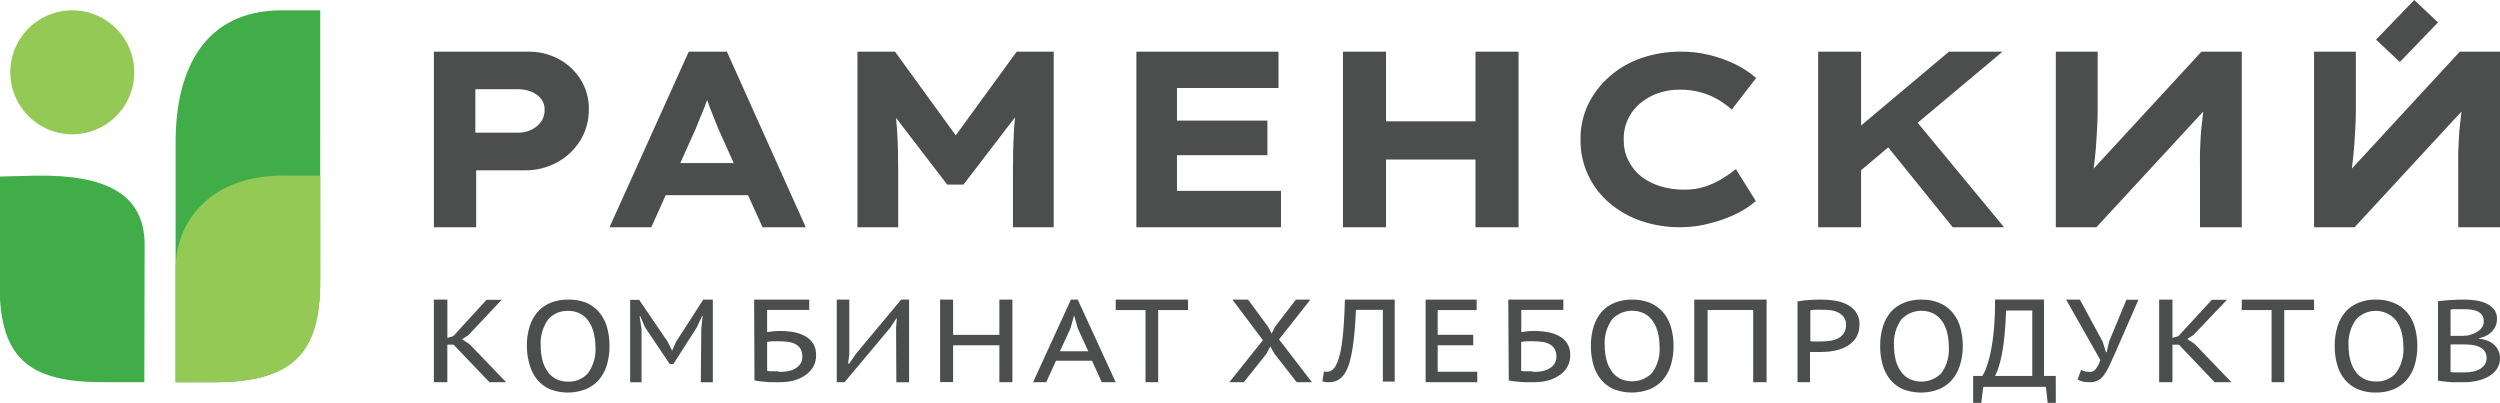 <?xml version="1.0" encoding="UTF-8"?> <svg xmlns="http://www.w3.org/2000/svg" viewBox="0 0 242 39" version="1.1"><path d="m66.672 5-7.674 17h4.049l1.391-3.107h7.971l1.406 3.107h4.184l-7.635-17h-3.691zm16.328 0v17h3.947v-5.443c0-1.423-0.032-2.724-0.105-3.897-0.026-0.416-0.069-0.836-0.105-1.252l4.951 6.461h1.576l4.994-6.516c-0.042 0.453-0.085 0.906-0.111 1.359-0.063 1.173-0.094 2.454-0.094 3.844v5.443h3.947v-17h-3.584l-5.898 8.104-5.881-8.104h-3.637zm27 0v17h14v-3.525h-10.07v-3.449h8.756v-3.35h-8.756v-3.156h9.828v-3.519h-13.758zm19.998 0v17h4.17v-6.559h8.66v6.559h4.17v-17h-4.17v6.746h-8.66v-6.746h-4.17zm32.742 0c-1.298-0.012-2.588 0.194-3.816 0.607-1.135 0.38-2.183 0.98-3.082 1.762-0.872 0.751-1.581 1.667-2.088 2.693-0.512 1.063-0.772 2.228-0.758 3.404-0.024 1.169 0.214 2.328 0.697 3.397s1.199 2.019 2.096 2.783c0.903 0.77 1.947 1.361 3.076 1.744 1.234 0.415 2.53 0.621 3.834 0.607 0.989-0.003 1.973-0.14 2.924-0.406 0.879-0.223 1.732-0.537 2.543-0.938 0.648-0.322 1.251-0.722 1.797-1.193l-1.928-3.09c-0.408 0.328-0.835 0.628-1.283 0.9-0.52 0.321-1.076 0.582-1.656 0.777-0.663 0.219-1.358 0.325-2.057 0.314-0.76 0.005-1.517-0.101-2.246-0.314-0.668-0.189-1.296-0.496-1.853-0.906-0.54-0.415-0.978-0.942-1.285-1.545-0.328-0.638-0.491-1.344-0.475-2.059-0.023-0.688 0.117-1.373 0.408-1.998 0.291-0.626 0.725-1.175 1.268-1.607 0.512-0.413 1.096-0.731 1.723-0.938 0.643-0.212 1.316-0.318 1.994-0.314 0.695-0.01 1.389 0.077 2.059 0.258 0.58 0.158 1.135 0.389 1.654 0.689 0.481 0.282 0.935 0.609 1.353 0.975l2.356-3.049c-0.591-0.518-1.251-0.956-1.959-1.303-0.799-0.391-1.637-0.697-2.502-0.912-0.913-0.229-1.851-0.343-2.793-0.34zm13.256 0v17h4.156v-5.525l2.631-2.207 6.246 7.732h4.967l-8.365-10.115 8.215-6.885h-5.182l-8.512 7.15v-7.15h-4.156zm23.008 0v17h3.924l10.338-11.195c3e-3 0.018 3e-3 0.037 0 0.055-0.037 0.389-0.085 0.778-0.133 1.178-0.049 0.4-0.088 0.809-0.109 1.246-0.022 0.437-0.048 0.902-0.064 1.387-0.016 0.485 0 1.025 0 1.627v5.703h4.045v-17h-3.904l-10.436 11.322c0.043-0.336 0.087-0.665 0.119-0.99 0.059-0.533 0.103-1.068 0.135-1.553 0.033-0.485 0.059-0.98 0.086-1.471 0.027-0.49 0.044-0.987 0.049-1.504 5e-3 -0.517 0-1.065 0-1.598v-4.207h-4.049zm24.998 0v17h3.92l10.344-11.195v0.055c-0.037 0.389-0.087 0.778-0.135 1.178-0.049 0.4-0.086 0.809-0.107 1.246-0.022 0.437-0.048 0.902-0.064 1.387-0.016 0.485 0 1.025 0 1.627v5.703h4.043v-17h-3.893l-10.451 11.322c0.043-0.336 0.08-0.665 0.117-0.99 0.06-0.533 0.103-1.068 0.135-1.553 0.032-0.485 0.061-0.98 0.088-1.471 0.027-0.49 0.043-0.987 0.049-1.504 0.005-0.517 0-1.065 0-1.598v-4.207h-4.045zm-182 0.002v16.998h4.09v-5.512h4.746c1.091 0.008 2.166-0.263 3.125-0.789 0.903-0.496 1.664-1.219 2.209-2.1 0.559-0.911 0.846-1.967 0.828-3.039 0.015-1.002-0.255-1.986-0.779-2.836-0.519-0.839-1.246-1.527-2.109-1.994-0.914-0.494-1.938-0.744-2.975-0.729h-9.135zm4.012 3.635h4.111c0.447-0.006 0.892 0.076 1.309 0.24 0.365 0.142 0.688 0.377 0.938 0.682 0.237 0.303 0.36 0.681 0.348 1.066 0.012 0.406-0.104 0.806-0.332 1.141-0.242 0.339-0.564 0.61-0.938 0.789-0.408 0.196-0.857 0.294-1.309 0.287h-4.127v-4.205zm22.438 1.039c0.079 0.235 0.157 0.462 0.246 0.691 0.126 0.336 0.261 0.673 0.402 1.025 0.141 0.352 0.288 0.697 0.43 1.065l1.494 3.328h-5.172l1.486-3.307c0.146-0.373 0.287-0.725 0.428-1.066 0.141-0.341 0.282-0.665 0.418-1.006 0.094-0.245 0.179-0.491 0.268-0.73z" fill="#4b4e4c"></path><path d="m236 2.168-3.694 3.832-2.306-2.163 3.699-3.837z" fill="#4b4e4c"></path><path d="m41.998 29v8h1.305v-3.635h0.604l3.475 3.635h1.617l-3.564-3.705-0.707-0.457 0.604-0.387 3.231-3.432h-1.465l-3.223 3.523-0.57 0.158v-3.701h-1.305zm13.217 0c-0.075-0.001-0.151-6.97e-4 -0.227 0.002-0.577-0.012-1.15 0.093-1.685 0.305-0.478 0.191-0.903 0.488-1.246 0.867-0.359 0.415-0.627 0.897-0.787 1.418-0.189 0.618-0.279 1.26-0.27 1.904 0.002 0.626 0.095 1.249 0.275 1.85 0.145 0.517 0.396 0.999 0.736 1.418 0.334 0.399 0.758 0.715 1.24 0.922 1.102 0.419 2.325 0.419 3.428 0 0.483-0.193 0.913-0.493 1.258-0.877 0.361-0.414 0.629-0.899 0.791-1.42 0.189-0.618 0.279-1.26 0.27-1.904 0.006-0.621-0.076-1.24-0.246-1.838-0.144-0.519-0.4-1.002-0.748-1.418-0.338-0.398-0.764-0.713-1.246-0.922-0.491-0.194-1.015-0.298-1.543-0.307zm12.863 0-2.617 4.053-0.402 0.893-0.43-0.867-2.756-4.053h-0.873v7.975h1.102v-5.137l-0.188-1.256h0.057l0.477 1.084 2.383 3.545h0.354l2.264-3.545 0.518-1.105h0.047l-0.129 1.277-0.047 5.137h1.164v-8h-0.922zm4.922 0 0.033 7.824c0.184 0.042 0.37 0.071 0.559 0.09 0.212 0.025 0.43 0.036 0.648 0.061 0.218 0.025 0.424 0.025 0.631 0.025h0.561c0.462 0.002 0.922-0.049 1.369-0.154 0.404-0.104 0.782-0.274 1.117-0.5 0.327-0.212 0.596-0.49 0.783-0.811 0.206-0.358 0.308-0.756 0.297-1.158 0.017-0.391-0.084-0.78-0.291-1.125-0.185-0.294-0.45-0.541-0.771-0.719-0.344-0.187-0.724-0.318-1.119-0.385-0.442-0.076-0.892-0.112-1.342-0.109-0.22-6.99e-4 -0.439 0.009-0.658 0.033-0.224 0.02-0.408 0.066-0.559 0.066v-2.139h4.074v-1h-5.332zm7.998 0v8h0.752l4.42-5.271 0.592-0.898h0.049l-0.072 0.879 0.027 5.291h1.232v-8h-0.766l-4.41 5.291-0.613 0.904h-0.115l0.115-0.869v-5.326h-1.211zm10.002 0v7.981h1.26v-3.559h4.479v3.578h1.262v-8h-1.262v3.416h-4.479v-3.416h-1.26zm12.664 0-3.664 8h1.272l0.949-2.08h3.488l0.939 2.08h1.352l-3.676-8h-0.66zm4.336 0v1.016h2.887v6.984h1.225v-6.984h2.889v-1.016h-7zm11.293 0 2.957 3.93-3.252 4.07h1.402l2.207-2.775 0.359-0.695 0.391 0.695 2.162 2.775h1.478l-3.186-4.146 3.037-3.853h-1.404l-2.019 2.627-0.334 0.666-0.348-0.666-1.928-2.627h-1.523zm10.893 0c-0.026 0.974-0.063 1.812-0.115 2.523-0.052 0.712-0.113 1.337-0.191 1.842-0.059 0.429-0.15 0.854-0.271 1.272-0.075 0.278-0.186 0.545-0.328 0.797-0.069 0.124-0.16 0.236-0.266 0.332-0.084 0.073-0.181 0.132-0.287 0.172-0.094 0.031-0.192 0.048-0.291 0.051-0.095-0.002-0.189-0.013-0.281-0.035l-0.15 0.953c0.106 0.035 0.212 0.064 0.322 0.086 0.135 0.01 0.27 0.01 0.406 0 0.292-0.001 0.579-0.079 0.828-0.227 0.302-0.191 0.545-0.457 0.703-0.771 0.171-0.321 0.304-0.66 0.395-1.01 0.117-0.432 0.207-0.87 0.271-1.312 0.078-0.494 0.15-1.07 0.197-1.66 0.047-0.59 0.094-1.271 0.131-2.018h2.602v6.943h1.145v-7.938h-4.818zm7.814 0v8h5v-1.014h-3.832v-2.561h3.441v-1.014h-3.441v-2.398h3.773v-1.014h-4.941zm8 0 0.049 7.824c0.184 0.042 0.372 0.072 0.561 0.09 0.218 0.025 0.43 0.036 0.648 0.061s0.432 0.025 0.639 0.025h0.531c0.463 0.003 0.924-0.049 1.371-0.154 0.405-0.103 0.784-0.273 1.119-0.5 0.33-0.212 0.6-0.49 0.789-0.811 0.204-0.359 0.304-0.756 0.291-1.158 0.016-0.391-0.082-0.779-0.285-1.125-0.188-0.294-0.457-0.54-0.779-0.719-0.343-0.189-0.722-0.319-1.119-0.385-0.441-0.076-0.887-0.112-1.336-0.109-0.221-7.99e-4 -0.441 0.009-0.66 0.033-0.224 0.02-0.41 0.066-0.561 0.066v-2.139h4.074v-1h-5.332zm11.994 0c-0.578-0.012-1.151 0.093-1.688 0.305-0.481 0.191-0.91 0.486-1.256 0.863-0.355 0.415-0.621 0.897-0.781 1.416-0.189 0.616-0.28 1.257-0.27 1.9-7e-3 0.631 0.077 1.26 0.252 1.867 0.15 0.515 0.401 0.995 0.742 1.414 0.334 0.399 0.76 0.715 1.244 0.92 1.105 0.418 2.33 0.418 3.434 0 0.484-0.194 0.916-0.493 1.262-0.875 0.36-0.414 0.627-0.896 0.787-1.416 0.194-0.615 0.288-1.257 0.277-1.9 6e-3 -0.62-0.077-1.237-0.248-1.834-0.146-0.517-0.401-0.998-0.748-1.414-0.339-0.397-0.766-0.712-1.25-0.92-0.556-0.225-1.156-0.337-1.758-0.326zm6.01 0v8h1.293v-6.994h4.412v6.994h1.295v-8h-7zm12.307 0c-0.397 0-0.801 0.009-1.209 0.039-0.371 0.022-0.739 0.07-1.102 0.141v7.82h1.207v-2.928h1.103c0.462 1e-4 0.923-0.049 1.373-0.145 0.418-0.089 0.815-0.243 1.174-0.457 0.341-0.21 0.625-0.487 0.828-0.811 0.213-0.371 0.32-0.785 0.309-1.203 0.03-0.401-0.068-0.804-0.283-1.156-0.215-0.352-0.539-0.642-0.932-0.834-0.369-0.183-0.769-0.307-1.184-0.367-0.425-0.067-0.855-0.1-1.285-0.1zm9.684 0c-0.578-0.012-1.151 0.092-1.688 0.305-0.48 0.192-0.91 0.488-1.256 0.867-0.355 0.417-0.621 0.901-0.781 1.422-0.189 0.618-0.28 1.261-0.27 1.906-9e-3 0.622 0.074 1.241 0.246 1.84 0.146 0.518 0.397 1.002 0.738 1.422 0.335 0.4 0.761 0.717 1.244 0.924 1.105 0.42 2.329 0.42 3.434 0 0.483-0.195 0.915-0.495 1.262-0.879 0.359-0.415 0.627-0.9 0.787-1.422 0.194-0.606 0.29-1.238 0.287-1.873 5e-3 -0.622-0.078-1.243-0.248-1.842-0.147-0.519-0.401-1.002-0.748-1.42-0.338-0.398-0.767-0.715-1.25-0.924-0.557-0.227-1.156-0.338-1.758-0.326zm7.123 0c0.012 1.065-0.033 2.13-0.137 3.189-0.076 0.75-0.194 1.494-0.357 2.228-0.104 0.466-0.245 0.924-0.42 1.365-0.087 0.212-0.192 0.416-0.314 0.607h-0.889v2.609h0.789l0.182-1.547h6.068l0.176 1.547h0.785l-0.006-2.609h-1.139v-7.391h-4.738zm6.881 0 3.309 5.842c-0.087 0.312-0.232 0.605-0.428 0.865-0.065 0.09-0.15 0.164-0.25 0.215-0.1 0.051-0.21 0.078-0.322 0.078-0.134-7e-4 -0.266-0.012-0.398-0.031-0.163-0.026-0.319-0.083-0.459-0.166l-0.342 0.932c0.151 0.087 0.316 0.154 0.486 0.197 0.219 0.048 0.442 0.069 0.666 0.064 0.261 0.016 0.521-0.031 0.758-0.141 0.236-0.109 0.441-0.275 0.594-0.482 0.203-0.266 0.378-0.555 0.518-0.857 0.165-0.352 0.366-0.78 0.588-1.283l2.281-5.217h-1.162l-1.672 4.027-0.242 1.043h-0.072l-0.311-1.008-2.209-4.078h-1.332zm9.006 0v8h1.287v-3.635h0.629l3.459 3.635h1.625l-3.58-3.725-0.703-0.459 0.6-0.385 3.248-3.412h-1.465l-3.242 3.523-0.57 0.158v-3.701h-1.287zm7.996 0v1.016h2.889v6.984h1.225v-6.984h2.887v-1.016h-7zm12.994 0c-0.578-0.012-1.151 0.093-1.688 0.305-0.48 0.192-0.91 0.487-1.256 0.865-0.355 0.416-0.621 0.9-0.781 1.42-0.189 0.618-0.28 1.26-0.27 1.904-9e-3 0.621 0.074 1.24 0.246 1.838 0.143 0.518 0.394 1.002 0.738 1.42 0.334 0.398 0.758 0.713 1.238 0.922 0.558 0.227 1.158 0.337 1.762 0.324 0.578 0.012 1.153-0.091 1.689-0.303 0.483-0.194 0.913-0.496 1.26-0.879 0.359-0.415 0.629-0.897 0.789-1.418 0.191-0.617 0.283-1.259 0.275-1.904 5e-3 -0.621-0.078-1.24-0.248-1.838-0.147-0.519-0.401-1.003-0.748-1.42-0.34-0.396-0.771-0.707-1.256-0.91-0.554-0.226-1.151-0.338-1.752-0.326zm8.604 0c-0.508 0-0.99 0.015-1.434 0.045-0.443 0.03-0.833 0.07-1.168 0.119v7.682c0.204 0.039 0.41 0.067 0.617 0.084l0.682 0.07h1.207c0.424-1e-4 0.847-0.046 1.26-0.135 0.398-0.082 0.778-0.222 1.125-0.416 0.324-0.182 0.598-0.428 0.801-0.723 0.212-0.312 0.318-0.674 0.307-1.041 7e-3 -0.273-0.051-0.543-0.172-0.793-0.106-0.216-0.259-0.41-0.449-0.57-0.189-0.157-0.408-0.281-0.645-0.367-0.242-0.089-0.496-0.149-0.756-0.178v-0.045c0.275-0.05 0.539-0.144 0.779-0.277 0.206-0.118 0.389-0.268 0.541-0.441 0.136-0.162 0.24-0.342 0.312-0.535 0.069-0.185 0.104-0.381 0.104-0.576 0.019-0.335-0.078-0.666-0.281-0.945-0.195-0.242-0.45-0.441-0.742-0.58-0.317-0.144-0.656-0.244-1.006-0.293-0.357-0.057-0.719-0.085-1.082-0.084zm-1.012 0.932c0.053-6.19e-4 0.108 0 0.168 0h0.779c0.232-1e-4 0.463 0.015 0.693 0.045 0.21 0.025 0.415 0.081 0.605 0.168 0.176 0.081 0.323 0.205 0.428 0.357 0.121 0.183 0.178 0.395 0.166 0.609 3e-3 0.172-0.039 0.342-0.123 0.496-0.08 0.145-0.19 0.274-0.324 0.381-0.147 0.113-0.309 0.209-0.482 0.283-0.185 0.08-0.376 0.145-0.572 0.197l-0.51 0.041h-0.541-0.66v-2.539c0.089-0.03 0.215-0.037 0.373-0.039zm-61.855 0.053h0.65c0.268-0.005 0.536 0.007 0.801 0.039 0.263 0.034 0.517 0.111 0.75 0.225 0.223 0.106 0.412 0.263 0.551 0.453 0.151 0.217 0.226 0.469 0.215 0.725 0.011 0.29-0.065 0.577-0.221 0.83-0.132 0.207-0.322 0.379-0.551 0.498-0.245 0.121-0.512 0.202-0.789 0.238-0.292 0.04-0.586 0.061-0.881 0.061h-0.215c-0.1 0.005-0.2 0.005-0.299 0h-0.299c-0.069-8e-4 -0.137-0.012-0.203-0.031v-2.982c0.16-0.036 0.324-0.055 0.49-0.055zm18.465 0.078h2.527v6.328h-3.6c0.15-0.297 0.274-0.608 0.369-0.93 0.132-0.435 0.238-0.877 0.318-1.326 0.096-0.516 0.173-1.107 0.238-1.783 0.066-0.677 0.111-1.435 0.146-2.289zm-36.246 0.018c0.426-0.007 0.85 0.086 1.234 0.275 0.331 0.18 0.613 0.435 0.822 0.744 0.224 0.337 0.385 0.71 0.477 1.102 0.108 0.427 0.161 0.865 0.158 1.305 0.077 0.916-0.176 1.831-0.715 2.584-0.392 0.407-0.907 0.68-1.469 0.779-0.563 0.099-1.142 0.019-1.654-0.229-0.332-0.176-0.614-0.43-0.822-0.738-0.229-0.335-0.393-0.709-0.484-1.102-0.108-0.431-0.161-0.873-0.158-1.316-0.075-0.914 0.178-1.826 0.715-2.578 0.39-0.411 0.907-0.688 1.471-0.787 0.141-0.025 0.284-0.037 0.426-0.039zm28 0.002c0.426-0.007 0.85 0.087 1.234 0.277 0.33 0.182 0.612 0.439 0.822 0.748 0.224 0.338 0.385 0.712 0.477 1.105 0.108 0.429 0.161 0.867 0.158 1.309 0.078 0.92-0.175 1.838-0.715 2.594-0.392 0.408-0.907 0.682-1.469 0.781s-1.142 0.02-1.654-0.229c-0.333-0.175-0.615-0.43-0.822-0.74-0.228-0.337-0.393-0.713-0.484-1.107-0.108-0.432-0.161-0.875-0.158-1.32-0.074-0.918 0.178-1.833 0.715-2.588 0.391-0.413 0.907-0.689 1.471-0.789 0.141-0.025 0.284-0.039 0.426-0.041zm43.99 0.008c0.047-3.23e-4 0.093-2.97e-4 0.141 0.002 0.377 0.018 0.745 0.118 1.078 0.293 0.333 0.175 0.624 0.421 0.848 0.719 0.224 0.338 0.385 0.711 0.477 1.103 0.108 0.428 0.161 0.868 0.158 1.309 0.078 0.918-0.175 1.835-0.715 2.59-0.239 0.273-0.537 0.488-0.873 0.631-0.337 0.142-0.702 0.208-1.068 0.191-0.411 0.011-0.818-0.083-1.182-0.271-0.333-0.175-0.616-0.428-0.822-0.738-0.229-0.336-0.393-0.712-0.484-1.105-0.108-0.432-0.161-0.874-0.158-1.318-0.07-0.916 0.187-1.827 0.727-2.578 0.252-0.276 0.565-0.492 0.914-0.635 0.304-0.125 0.631-0.189 0.961-0.191zm-175.1 0.004c0.045-6.36e-4 0.091 1.6e-5 0.137 0.002 0.397-0.016 0.793 0.069 1.147 0.248 0.353 0.179 0.654 0.446 0.871 0.773 0.226 0.336 0.387 0.71 0.477 1.103 0.109 0.428 0.165 0.867 0.164 1.309 0.075 0.918-0.179 1.832-0.715 2.588-0.239 0.273-0.538 0.49-0.875 0.633-0.337 0.142-0.702 0.209-1.068 0.191-0.41 0.011-0.817-0.083-1.18-0.271-0.331-0.176-0.613-0.431-0.82-0.74-0.226-0.337-0.388-0.711-0.482-1.103-0.106-0.436-0.158-0.882-0.156-1.33-0.068-0.91 0.183-1.816 0.713-2.566 0.235-0.275 0.529-0.492 0.863-0.637 0.292-0.126 0.607-0.195 0.926-0.199zm49.117 0.477h0.027l0.34 1.199 1.018 2.231h-2.742l1.018-2.205 0.34-1.225zm-28.746 2.459c0.048 0 0.095 0.002 0.143 0.004 0.292-0.001 0.582 0.014 0.871 0.049 0.261 0.025 0.514 0.097 0.744 0.211 0.214 0.106 0.389 0.262 0.508 0.453 0.135 0.241 0.199 0.512 0.186 0.781 0.01 0.217-0.043 0.433-0.152 0.627-0.11 0.194-0.273 0.361-0.475 0.482-0.203 0.128-0.429 0.22-0.67 0.273-0.266 0.057-0.538 0.086-0.811 0.086l-0.369-0.061h-0.363-0.324c-0.081-0.006-0.161-0.018-0.24-0.035v-2.799l0.195-0.033 0.295-0.035h0.32c0.047-0.002 0.095-0.004 0.143-0.004zm72.986 0c0.047 0 0.094 0.002 0.141 0.004 0.294-0.001 0.588 0.014 0.879 0.049 0.26 0.024 0.51 0.097 0.738 0.211 0.216 0.103 0.394 0.26 0.51 0.453 0.14 0.24 0.204 0.511 0.189 0.781 0.011 0.217-0.041 0.433-0.15 0.627-0.11 0.194-0.275 0.361-0.477 0.482-0.202 0.127-0.427 0.219-0.666 0.273-0.266 0.057-0.538 0.087-0.811 0.086l-0.375-0.061h-0.363-0.33c-0.079-0.006-0.157-0.018-0.234-0.035v-2.799l0.189-0.033 0.297-0.035h0.324c0.046-0.002 0.092-0.004 0.139-0.004zm89.016 0.307h1.137c0.292 0 0.551 0.01 0.832 0.035 0.263 0.025 0.522 0.086 0.764 0.184 0.214 0.09 0.4 0.229 0.541 0.402 0.151 0.211 0.225 0.46 0.211 0.713 9e-3 0.217-0.053 0.432-0.174 0.619-0.117 0.173-0.276 0.319-0.465 0.426-0.206 0.119-0.432 0.203-0.67 0.248-0.259 0.054-0.525 0.081-0.791 0.08h-1.135c-0.086-5e-3 -0.171-0.017-0.254-0.035l0.004-2.672z" fill="#4b4e4c"></path><path d="m30.999 1h-3.735c-7.47 0-10.26 5.706-10.265 12.748v23.252h3.735c7.47 0 10.26-2.793 10.26-9.84z" fill="#41ad49"></path><path d="m13.973 36.994h-3.339c-7.116 0.124-10.249-1.76-10.634-8.036v-11.871l3.45-0.083c6.894-0.108 10.45 1.822 10.55 6.514z" fill="#41ad49"></path><path d="m6.864 1.002c1.189-0.027 2.358 0.3 3.361 0.939 1.002 0.639 1.793 1.562 2.27 2.651s0.62 2.295 0.411 3.465c-0.209 1.17-0.762 2.252-1.587 3.108-0.825 0.856-1.886 1.447-3.048 1.699-1.162 0.252-2.372 0.153-3.478-0.284-1.106-0.437-2.056-1.193-2.732-2.172-0.675-0.979-1.045-2.136-1.061-3.324-0.014-0.784 0.126-1.564 0.413-2.294 0.287-0.73 0.715-1.397 1.259-1.962 0.544-0.565 1.195-1.017 1.914-1.33s1.493-0.482 2.277-0.496z" fill="#93c954"></path><path d="m16.999 25.793v11.207h3.732c7.565 0 10.284-2.755 10.268-9.661v-10.339h-3.625c-6.813-0.01-10.252 4.223-10.375 8.793z" fill="#93c954"></path></svg> 